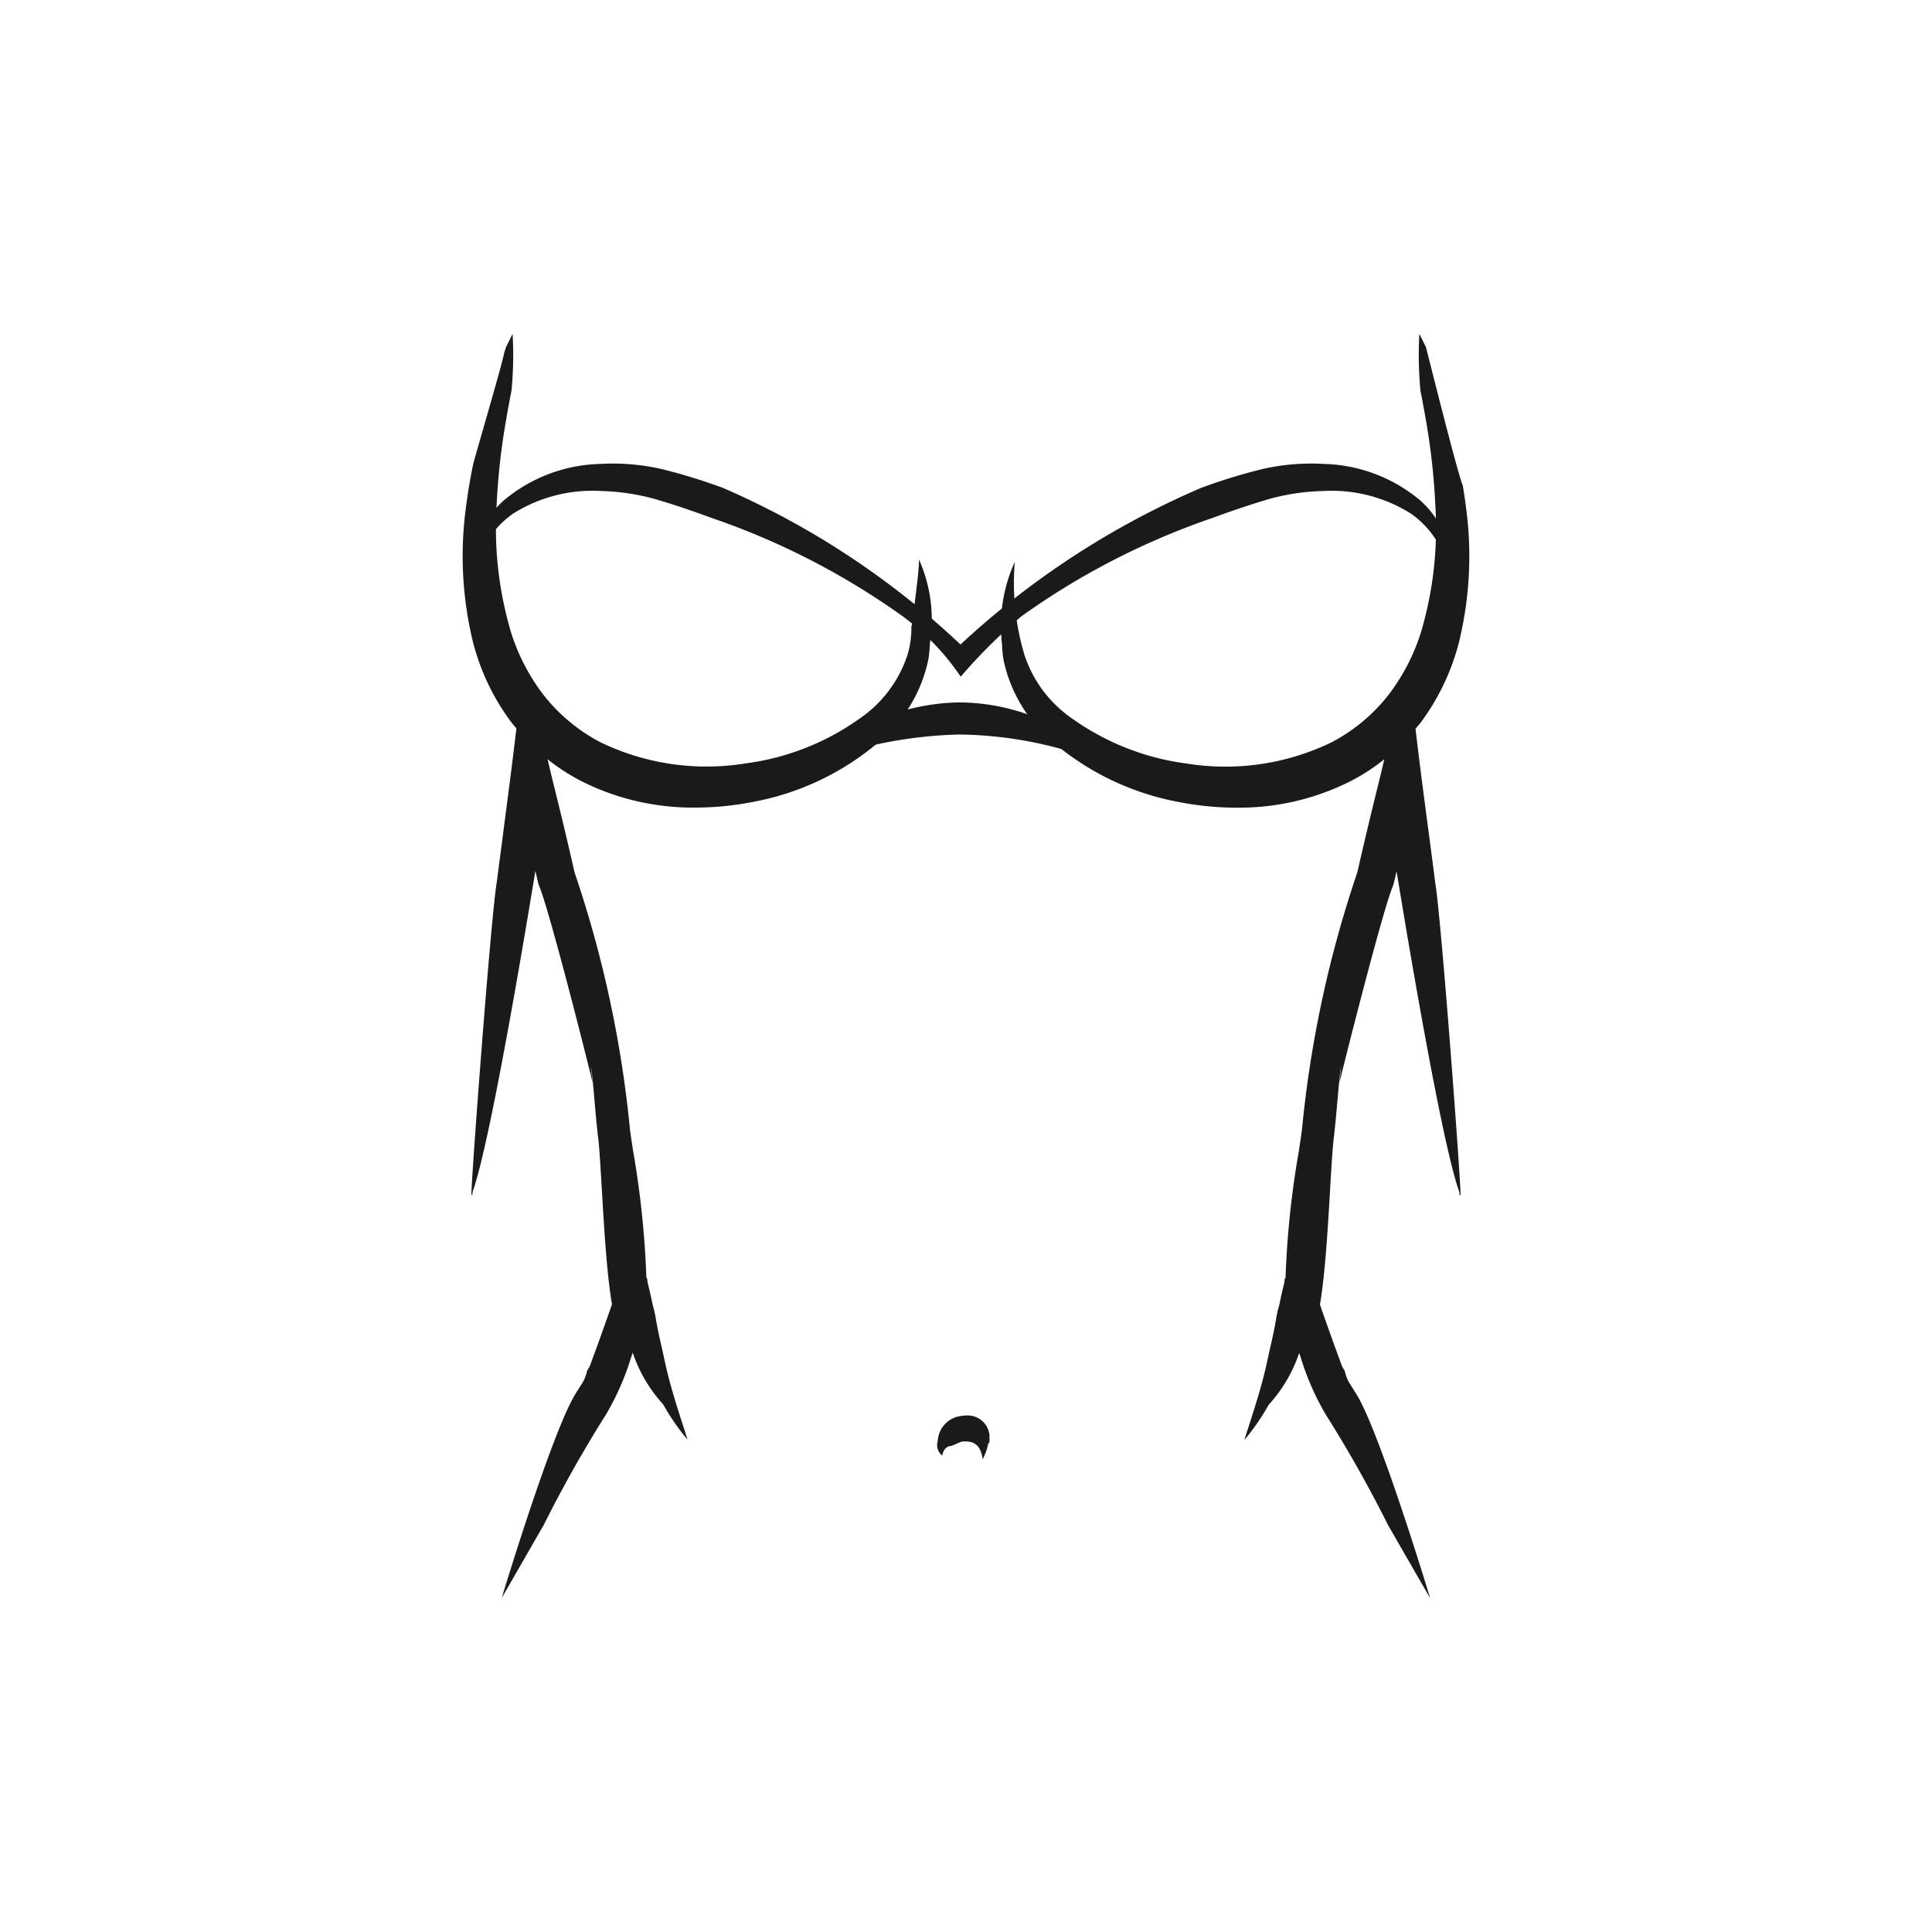 <svg xmlns="http://www.w3.org/2000/svg" width="80" height="80" viewBox="0 0 80 80"><defs><style>.a{fill:#fff;}.b{fill:#1a1a1a;}</style></defs><g transform="translate(-923 -972)"><g transform="translate(738 967)"><rect class="a" width="80" height="80" transform="translate(185 5)"/></g><g transform="translate(738 967)"><path class="b" d="M245.4,31.645a15.02,15.02,0,0,0,.291-5.728c-.034-.272-.074-.542-.121-.82-.2-.418-1.5-5.647-1.527-5.728l-.27-.542a15.354,15.354,0,0,0,.046,2.356c.035.177.118.6.227,1.228a27.973,27.973,0,0,1,.393,3.608,15.128,15.128,0,0,1-.6,5.163,8.4,8.4,0,0,1-1.351,2.6,7.273,7.273,0,0,1-2.362,1.961,10.09,10.09,0,0,1-6,.872,10.484,10.484,0,0,1-4.725-1.858,5.127,5.127,0,0,1-1.98-2.639,10.346,10.346,0,0,1-.4-3.853,6.42,6.42,0,0,0-.53,3.408,4.9,4.9,0,0,0,.06.635,6.05,6.05,0,0,0,2.052,3.423,11.153,11.153,0,0,0,5.246,2.485,12.27,12.27,0,0,0,2.343.228,10.253,10.253,0,0,0,4.762-1.112,8.418,8.418,0,0,0,1.366-.89c-.085.373-.187.791-.316,1.31-.2.815-.463,1.882-.8,3.371a47.152,47.152,0,0,0-2.281,10.53c-.006.122-.071.545-.145,1.036a38.125,38.125,0,0,0-.547,5.217c0,.016-.006.031-.01.046l-.019-.043a2.118,2.118,0,0,1-.025.223q-.116.462-.2.886a5.089,5.089,0,0,0-.134.576c-.094.6-.242,1.16-.365,1.745-.233,1.11-.616,2.225-.953,3.29a9.419,9.419,0,0,0,1.007-1.458,6.058,6.058,0,0,0,1.264-2.145c.023.068.047.134.071.205a10.906,10.906,0,0,0,1.034,2.35c.928,1.469,1.795,3.008,2.576,4.571l1.741,3.024c-.042-.149-2.1-6.943-3.066-8.469l-.3-.478a1.9,1.9,0,0,1-.17-.468l-.1-.162c-.284-.759-.556-1.524-.826-2.289l-.1-.29c.215-1.236.332-3.238.426-4.856.058-.978.107-1.823.16-2.134,0-.03.03-.288.066-.655.073-.744.162-1.973.225-2.2l-.072.672c.131-.58,1.771-7.078,2.2-8.115a1.225,1.225,0,0,0,.061-.195c.037-.158.072-.311.107-.461.58,3.547,1.907,11.37,2.6,13.289,0,.043.007.085.011.124l.034,0c.072.178-.8-11.58-1.047-12.955-.1-.793-.207-1.6-.313-2.4-.187-1.42-.368-2.8-.5-3.96.094-.108.186-.215.268-.328A9.541,9.541,0,0,0,245.4,31.645Z"/><path class="b" d="M225.978,64.512a.909.909,0,0,0-.959-.9,1.275,1.275,0,0,0-.212.019,1.1,1.1,0,0,0-.974,1c0,.027-.01.052-.012.079h0a.526.526,0,0,0,.2.559.49.49,0,0,1,.181-.336l.108-.059.04.011c.083-.027.178-.069.281-.113.055-.025.115-.049.174-.073a1.145,1.145,0,0,1,.139-.011c.5-.019.687.286.747.737a2.608,2.608,0,0,0,.234-.664l.041-.02a1.533,1.533,0,0,0,.008-.211h-.027v-.015Z"/><path class="b" d="M223.055,28.171c0,.589-.232,2.059-.261,2.577l-.057.2a3.809,3.809,0,0,1-.159,1.167,5.142,5.142,0,0,1-1.981,2.639,10.476,10.476,0,0,1-4.725,1.857,10.1,10.1,0,0,1-6-.871,7.287,7.287,0,0,1-2.363-1.961,8.388,8.388,0,0,1-1.35-2.6,15.156,15.156,0,0,1-.6-5.163,27.95,27.95,0,0,1,.394-3.608c.108-.629.191-1.051.227-1.228a15.465,15.465,0,0,0,.046-2.355l-.27.541c-.011.03-.042.13-.081.254-.058.388-1.292,4.579-1.284,4.608-.124.607-.215,1.144-.284,1.686a15.042,15.042,0,0,0,.292,5.728,9.494,9.494,0,0,0,1.517,3.189c.082.113.174.22.267.328-.134,1.161-.314,2.54-.5,3.961-.1.8-.211,1.607-.311,2.4-.245,1.375-1.12,13.133-1.048,12.956l.034,0,.011-.125c.691-1.919,2.018-9.742,2.6-13.288.035.149.07.3.106.461a1.251,1.251,0,0,0,.062.194c.431,1.037,2.072,7.535,2.2,8.116l-.073-.673c.063.231.152,1.46.224,2.2.037.368.062.625.067.655.053.311.1,1.156.16,2.135.094,1.617.21,3.619.426,4.856l-.1.289c-.271.765-.541,1.53-.826,2.29l-.1.161a1.854,1.854,0,0,1-.171.468l-.3.478c-.965,1.526-3.024,8.32-3.065,8.47l1.74-3.025c.781-1.563,1.648-3.1,2.576-4.57a10.927,10.927,0,0,0,1.034-2.35c.024-.072.048-.138.071-.205a6.062,6.062,0,0,0,1.264,2.144,9.359,9.359,0,0,0,1.007,1.459c-.338-1.066-.72-2.181-.953-3.291-.123-.585-.27-1.15-.365-1.745a5.143,5.143,0,0,0-.134-.576c-.056-.283-.121-.578-.2-.885-.009-.075-.024-.149-.026-.223l-.018.042c0-.015-.007-.029-.011-.046a37.967,37.967,0,0,0-.546-5.217c-.074-.49-.139-.913-.145-1.036A47.2,47.2,0,0,0,208.79,41.12c-.336-1.49-.6-2.557-.8-3.372-.129-.519-.231-.937-.316-1.31a8.332,8.332,0,0,0,1.366.89A10.25,10.25,0,0,0,213.8,38.44a12.244,12.244,0,0,0,2.342-.228,11.153,11.153,0,0,0,5.246-2.485,6.058,6.058,0,0,0,2.053-3.422,4.913,4.913,0,0,0,.06-.635A6.14,6.14,0,0,0,223.055,28.171Z"/><path class="b" d="M229.287,35.428a8.567,8.567,0,0,0-4.606-1.342,9.1,9.1,0,0,0-6.138,2.568,18.29,18.29,0,0,1,6.147-1.239,16.525,16.525,0,0,1,6.126,1.239A8.651,8.651,0,0,0,229.287,35.428Z"/><path class="b" d="M227.293,30.521a30.607,30.607,0,0,1,7.891-4.066c.812-.3,1.632-.576,2.395-.8a9.218,9.218,0,0,1,2.224-.324,6.155,6.155,0,0,1,3.623.939,3.841,3.841,0,0,1,1.487,2.086,6.112,6.112,0,0,1,.2.985,4.972,4.972,0,0,0,.006-1.025,4.013,4.013,0,0,0-1.269-2.559,6.443,6.443,0,0,0-4.018-1.546,9.059,9.059,0,0,0-2.562.212,23.58,23.58,0,0,0-2.541.782,34.8,34.8,0,0,0-9.957,6.482h0a34.044,34.044,0,0,0-9.831-6.482,23.666,23.666,0,0,0-2.542-.782,9.052,9.052,0,0,0-2.561-.212,6.441,6.441,0,0,0-4.018,1.546,4.013,4.013,0,0,0-1.269,2.559,5.128,5.128,0,0,0,.005,1.025,6.26,6.26,0,0,1,.2-.985,3.844,3.844,0,0,1,1.488-2.086,6.152,6.152,0,0,1,3.622-.939,9.225,9.225,0,0,1,2.224.324c.762.221,1.584.5,2.4.8a30.624,30.624,0,0,1,7.891,4.066,10.078,10.078,0,0,1,2.4,2.5A22.245,22.245,0,0,1,227.293,30.521Z"/></g></g></svg>